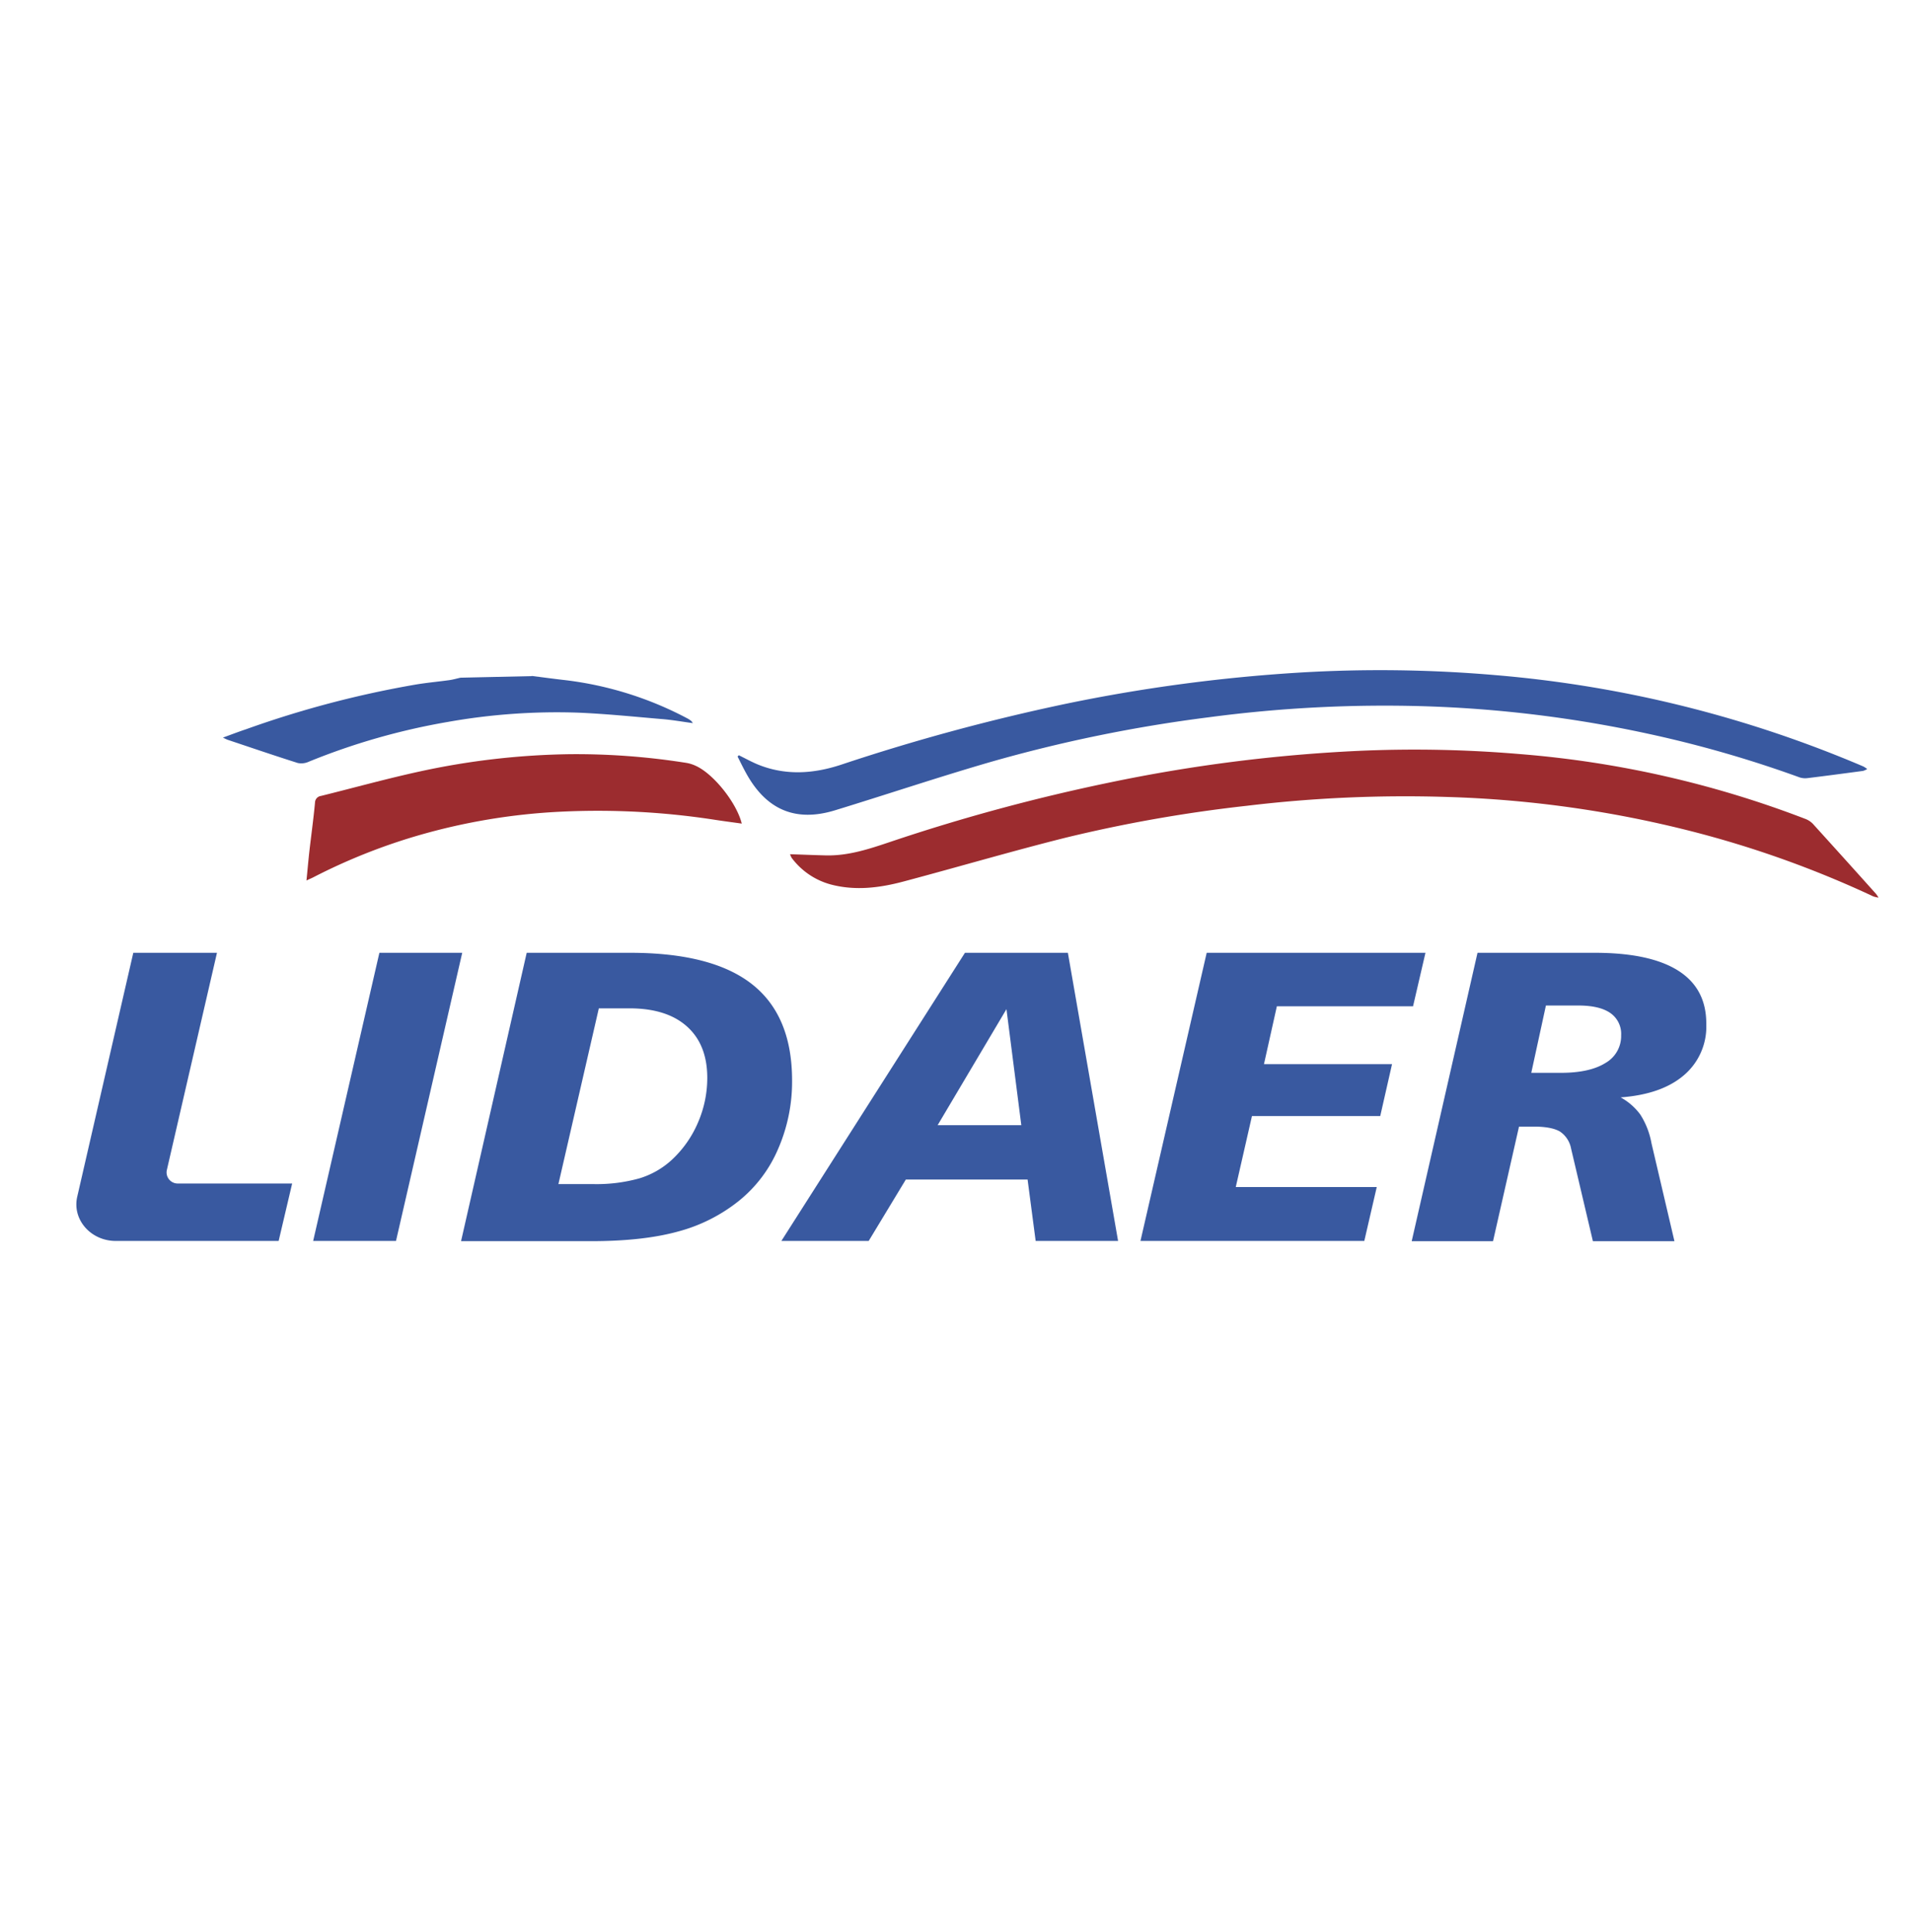 <svg id="Layer_1" data-name="Layer 1" xmlns="http://www.w3.org/2000/svg" viewBox="0 0 457 461.79"><defs><style>.cls-1{fill:#3959a0;}.cls-2{fill:#9c2c2f;}</style></defs><path class="cls-1" d="M127.12,161.55c2.65.34,5.3.7,7.95,1a83.3,83.3,0,0,1,29.33,9.21,5.34,5.34,0,0,1,.8.54,3.05,3.05,0,0,1,.4.53c-2.71-.37-5.22-.82-7.74-1-6.52-.56-13.05-1.22-19.58-1.5A149,149,0,0,0,107,172.55a159.41,159.41,0,0,0-33.22,9.51,4.22,4.22,0,0,1-2.6.3c-5.63-1.78-11.21-3.69-16.81-5.56-.23-.08-.45-.21-1.09-.51,2.1-.77,3.81-1.43,5.54-2a241.5,241.5,0,0,1,40.6-10.69c2.64-.44,5.33-.68,8-1.05.89-.13,1.76-.38,2.64-.58l17.08-.38"/><path class="cls-2" d="M188.85,204.16c3,.1,5.72.21,8.44.28,5.48.15,10.55-1.56,15.66-3.28A450.68,450.68,0,0,1,265.32,187a376.84,376.84,0,0,1,59.39-7.54,298.17,298.17,0,0,1,38.63.77,244,244,0,0,1,68.09,15.46,5,5,0,0,1,1.86,1.19q7.59,8.36,15.11,16.76a9.06,9.06,0,0,1,.6.89,6.83,6.83,0,0,1-1.26-.29,245.87,245.87,0,0,0-43.28-15.52A268.24,268.24,0,0,0,346,190.48a317.22,317.22,0,0,0-47.93,2.1,343.5,343.5,0,0,0-43.45,7.65c-12.91,3.24-25.69,7-38.54,10.42-5.77,1.55-11.61,2.3-17.51.74A17.25,17.25,0,0,1,189.2,205a4.44,4.44,0,0,1-.35-.81"/><path class="cls-1" d="M176.58,180.5c1.66.81,3.28,1.73,5,2.39,6.47,2.5,13,2,19.42-.11a485.26,485.26,0,0,1,53.75-14.57,392.58,392.58,0,0,1,55.68-7.45,321.49,321.49,0,0,1,47.17.61,284.33,284.33,0,0,1,87.78,21.82,8.44,8.44,0,0,1,.92.6,4.16,4.16,0,0,1-1,.46c-4.42.59-8.84,1.18-13.26,1.72a4.35,4.35,0,0,1-1.9-.17,278.16,278.16,0,0,0-36.34-10.46,295.31,295.31,0,0,0-53.18-6.54,318.58,318.58,0,0,0-51.75,2.64,348.34,348.34,0,0,0-52.34,10.74c-12.42,3.61-24.68,7.73-37,11.5-9.19,2.79-16.07,0-20.88-8.33-.85-1.47-1.58-3-2.36-4.54l.3-.31"/><path class="cls-2" d="M73.25,210.46c.25-2.53.44-4.65.67-6.77.45-3.95,1-7.89,1.37-11.84a1.64,1.64,0,0,1,1.44-1.62c7.81-1.94,15.58-4.09,23.43-5.81a179.74,179.74,0,0,1,36.26-4.17,168.42,168.42,0,0,1,27.75,2.1,8.86,8.86,0,0,1,2.28.76c4.22,2,9.64,8.82,10.84,13.73-2.12-.3-4.15-.56-6.18-.87A183.33,183.33,0,0,0,134,194a147.64,147.64,0,0,0-34.23,5.73A140,140,0,0,0,75,209.62c-.46.25-1,.45-1.78.84"/><path class="cls-1" d="M31.86,227.72h20l-12,52a2.66,2.66,0,0,0,2.74,3.14H69.83L66.6,296.59H27.68c-6,0-10.47-5.13-9.22-10.57Z"/><polygon class="cls-1" points="90.68 227.72 110.48 227.72 94.65 296.59 74.85 296.59 90.68 227.72"/><path class="cls-1" d="M125.89,227.72H150.6q19.6,0,29.15,7.51t9.57,22.93a40.26,40.26,0,0,1-3.32,16.4A32.09,32.09,0,0,1,176.62,287a39.36,39.36,0,0,1-14.57,7.34q-8.37,2.31-20.85,2.3h-31ZM143.13,241l-9.66,42h8.36a38,38,0,0,0,11-1.37,20,20,0,0,0,7.76-4.44,26.1,26.1,0,0,0,6.24-8.9,26.76,26.76,0,0,0,2.22-10.68q0-7.9-4.81-12.24T150.6,241Z"/><path class="cls-1" d="M230.64,227.72h24.6l12,68.87h-19.7l-1.93-14.68h-29.1l-8.88,14.68H186.76Zm9.92,13.47-16.45,27.73h20Z"/><polygon class="cls-1" points="288.42 227.72 340.71 227.72 337.74 240.51 305.19 240.51 302.11 254.33 332.72 254.33 329.9 266.74 299.24 266.74 295.37 283.7 329.07 283.7 326.09 296.59 272.59 296.59 288.42 227.72"/><path class="cls-1" d="M353.15,227.72h28q13.26,0,20,4.29t6.68,12.77A15.22,15.22,0,0,1,402.46,257q-5.32,4.55-15.1,5.28a14.43,14.43,0,0,1,4.7,4.1,18.92,18.92,0,0,1,2.67,6.85l5.49,23.42H380.73l-5.22-22.16a6.27,6.27,0,0,0-2.69-4.07q-2-1.15-6.19-1.16h-3.56l-6.21,27.39H337.42Zm16.35,12.6L366,256.41h7.06q6.9,0,10.66-2.35a7.41,7.41,0,0,0,3.76-6.61,6.07,6.07,0,0,0-2.59-5.34q-2.58-1.79-7.65-1.79Z"/></svg>